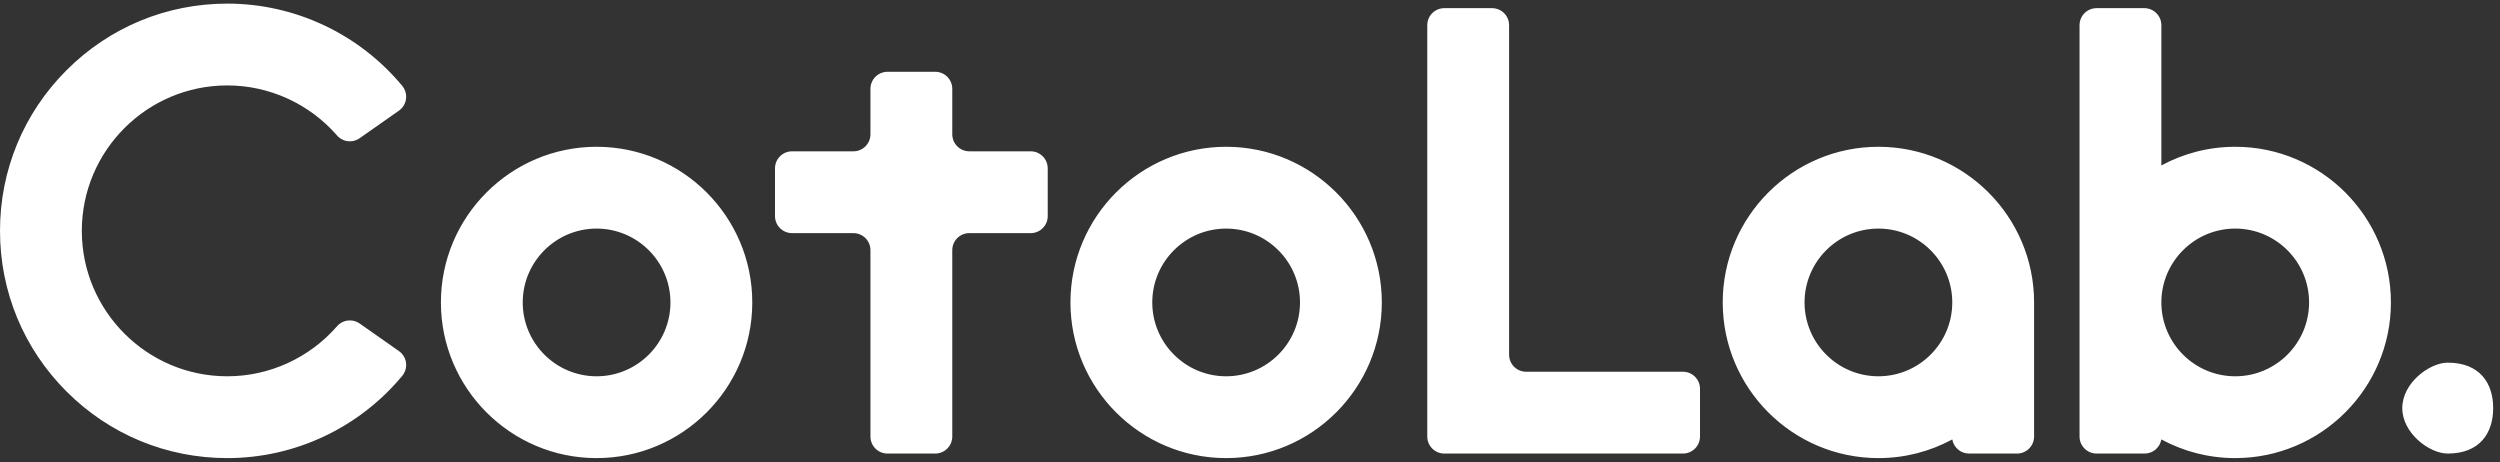 <svg
  xmlns="http://www.w3.org/2000/svg"
  xmlns:xlink="http://www.w3.org/1999/xlink"
  width="330px" height="61px">
<rect width="100%" height="100%" fill="#333333" stroke="none"/>
<path fill-rule="evenodd"  fill="rgb(255, 255, 255)"
  d="M323.1,59.869 C320.686,59.869 317.1,57.183 317.1,53.870 C317.1,50.556 320.686,47.871 323.1,47.871 C327.314,47.871 329.1,50.556 329.1,53.870 C329.1,57.183 327.314,59.869 323.1,59.869 ZM295.050,60.469 C291.524,60.469 288.203,59.576 285.300,58.005 C285.300,58.005 285.300,58.005 285.300,58.005 C285.116,59.063 284.196,59.869 283.085,59.869 L276.750,59.869 C275.507,59.869 274.500,58.861 274.500,57.619 L274.500,3.327 C274.500,2.084 275.507,1.077 276.750,1.077 L283.050,1.077 C284.292,1.077 285.300,2.084 285.300,3.326 C285.300,3.327 285.300,3.327 285.300,3.327 L285.300,3.328 L285.300,21.839 C288.203,20.267 291.524,19.375 295.050,19.375 C306.381,19.375 315.600,28.591 315.600,39.921 C315.600,51.252 306.381,60.469 295.050,60.469 ZM295.050,30.173 C289.674,30.173 285.300,34.546 285.300,39.921 C285.300,45.297 289.674,49.670 295.050,49.670 C300.426,49.670 304.800,45.297 304.800,39.921 C304.800,34.546 300.426,30.173 295.050,30.173 ZM266.250,59.869 L259.914,59.869 C258.804,59.869 257.884,59.064 257.700,58.006 C257.700,58.006 257.700,58.005 257.700,58.005 C254.797,59.576 251.476,60.469 247.950,60.469 C236.619,60.469 227.400,51.252 227.400,39.921 C227.400,28.591 236.619,19.375 247.950,19.375 C259.281,19.375 268.500,28.591 268.500,39.921 L268.500,57.619 C268.500,58.861 267.493,59.869 266.250,59.869 ZM247.950,30.173 C242.574,30.173 238.200,34.546 238.200,39.921 C238.200,45.297 242.574,49.670 247.950,49.670 C253.326,49.670 257.700,45.297 257.700,39.921 C257.700,34.546 253.326,30.173 247.950,30.173 ZM222.150,59.869 L190.650,59.869 C189.407,59.869 188.400,58.861 188.400,57.619 L188.400,3.329 C188.400,3.328 188.400,3.328 188.400,3.327 C188.400,3.326 188.400,3.326 188.400,3.325 C188.401,2.083 189.408,1.077 190.650,1.077 L196.950,1.077 C198.193,1.077 199.200,2.084 199.200,3.327 L199.200,46.821 C199.200,48.063 200.208,49.070 201.450,49.070 L222.149,49.070 C222.150,49.070 222.150,49.070 222.150,49.070 C222.150,49.070 222.151,49.070 222.151,49.070 C223.393,49.070 224.400,50.078 224.400,51.320 L224.400,57.619 C224.400,58.861 223.393,59.869 222.150,59.869 ZM161.850,60.469 C150.519,60.469 141.300,51.252 141.300,39.921 C141.300,28.591 150.519,19.375 161.850,19.375 C173.181,19.375 182.400,28.591 182.400,39.921 C182.400,51.252 173.181,60.469 161.850,60.469 ZM161.850,30.173 C156.474,30.173 152.100,34.546 152.100,39.921 C152.100,45.297 156.474,49.670 161.850,49.670 C167.226,49.670 171.600,45.297 171.600,39.921 C171.600,34.546 167.226,30.173 161.850,30.173 ZM136.050,30.773 L127.949,30.773 C126.707,30.774 125.700,31.780 125.700,33.022 L125.700,57.619 L125.700,57.619 C125.700,57.619 125.700,57.619 125.700,57.620 C125.700,58.862 124.692,59.869 123.450,59.869 L117.150,59.869 C115.907,59.869 114.900,58.862 114.900,57.620 C114.900,57.619 114.900,57.619 114.900,57.619 L114.900,57.619 L114.900,33.022 C114.900,31.780 113.893,30.774 112.651,30.773 L104.550,30.773 C103.307,30.773 102.300,29.765 102.300,28.523 L102.300,22.224 C102.300,20.982 103.307,19.975 104.549,19.974 C104.550,19.974 104.550,19.974 104.550,19.974 C104.550,19.974 104.550,19.974 104.551,19.974 L112.650,19.974 C113.892,19.974 114.900,18.967 114.900,17.725 L114.900,11.726 C114.900,11.726 114.900,11.726 114.900,11.725 L114.900,11.725 C114.900,10.483 115.907,9.476 117.150,9.476 L123.450,9.476 C124.692,9.476 125.700,10.483 125.700,11.725 L125.700,11.725 C125.700,11.726 125.700,11.726 125.700,11.726 L125.700,17.725 C125.700,18.967 126.708,19.974 127.950,19.974 L136.049,19.974 C136.050,19.974 136.050,19.974 136.050,19.974 C136.050,19.974 136.050,19.974 136.051,19.974 C137.293,19.975 138.300,20.982 138.300,22.224 L138.300,28.523 C138.300,29.765 137.293,30.773 136.050,30.773 ZM78.750,60.469 C67.419,60.469 58.200,51.252 58.200,39.921 C58.200,28.591 67.419,19.375 78.750,19.375 C90.081,19.375 99.300,28.591 99.300,39.921 C99.300,51.252 90.081,60.469 78.750,60.469 ZM78.750,30.173 C73.374,30.173 69.000,34.546 69.000,39.921 C69.000,45.297 73.374,49.670 78.750,49.670 C84.126,49.670 88.500,45.297 88.500,39.921 C88.500,34.546 84.126,30.173 78.750,30.173 ZM30.000,49.670 C35.554,49.670 40.814,47.253 44.441,43.118 C44.449,43.110 44.456,43.102 44.463,43.094 C44.875,42.605 45.492,42.295 46.182,42.295 C46.645,42.295 47.076,42.435 47.434,42.675 L47.452,42.687 L52.619,46.312 L52.629,46.319 C53.224,46.723 53.615,47.406 53.615,48.179 C53.615,48.713 53.428,49.202 53.118,49.587 C53.104,49.605 53.090,49.621 53.076,49.637 C47.401,56.460 38.945,60.469 30.000,60.469 C21.987,60.469 14.453,57.349 8.787,51.683 C3.120,46.018 0.000,38.485 0.000,30.473 C0.000,22.461 3.120,14.928 8.787,9.263 C14.453,3.597 21.987,0.477 30.000,0.477 C38.946,0.477 47.403,4.487 53.079,11.312 C53.091,11.326 53.104,11.341 53.116,11.356 C53.427,11.742 53.615,12.233 53.615,12.767 C53.615,13.538 53.226,14.218 52.634,14.624 L52.617,14.636 L47.458,18.254 L47.431,18.273 C47.073,18.512 46.644,18.652 46.182,18.652 C45.496,18.652 44.882,18.344 44.470,17.860 C44.460,17.849 44.450,17.837 44.440,17.826 C40.812,13.692 35.553,11.276 30.000,11.276 C19.413,11.276 10.800,19.888 10.800,30.473 C10.800,41.058 19.413,49.670 30.000,49.670 Z"/>
</svg>